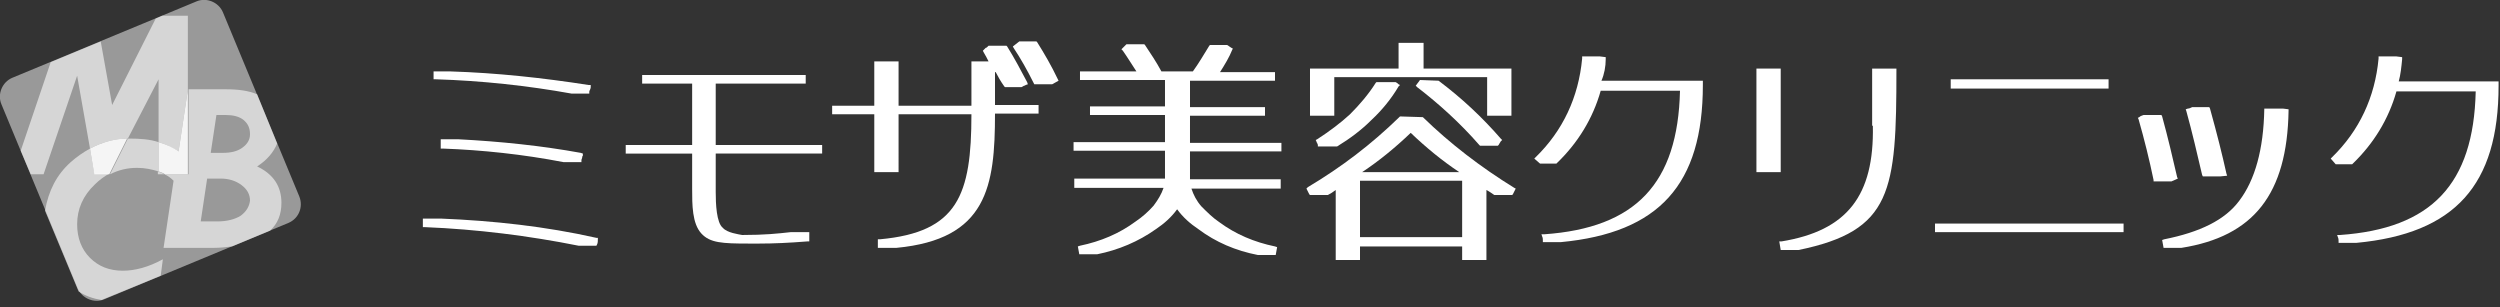 <?xml version="1.0" encoding="utf-8"?>
<!-- Generator: Adobe Illustrator 26.5.0, SVG Export Plug-In . SVG Version: 6.00 Build 0)  -->
<svg version="1.1" id="レイヤー_1" xmlns="http://www.w3.org/2000/svg" xmlns:xlink="http://www.w3.org/1999/xlink" x="0px"
	 y="0px" viewBox="0 0 350 43" style="enable-background:new 0 0 350 43;" xml:space="preserve">
<rect x="0" y="0" width="350" height="43" fill="#333333" stroke="none"/>
<style type="text/css">
	.st0{fill:#FFFFFF;}
	.st1{opacity:0.5;fill:#FFFFFF;}
	.st2{fill:none;}
	.st3{opacity:0.6;fill:#FFFFFF;}
	.st4{fill:#CCCCCC;}
	.st5{opacity:0.9;fill:#FFFFFF;}
</style>
<g>
	<g>
		<path class="st0" d="M80,13.1h2.5l0-0.2c0-0.1,0-0.2,0.1-0.3c0-0.1,0.1-0.2,0.1-0.4l0-0.3l-0.3,0c-6.4-1-12.9-1.7-19.3-1.9h-2.4
			v1.1l0.3,0C67.5,11.3,73.9,12,80,13.1z"/>
		<path class="st0" d="M61.7,30.6h-2.5v1.2l0.3,0C66.8,32.1,74,33,81,34.4h2.5l0.1-0.2c0.1-0.2,0.1-0.5,0.1-0.7v-0.2l-0.2,0
			C76.4,31.7,69.1,30.9,61.7,30.6z"/>
		<path class="st0" d="M61.7,19.6v1.2l0.3,0c5.5,0.2,11.2,0.8,16.9,1.9h2.5l0-0.2c0-0.1,0-0.2,0.1-0.4c0-0.1,0-0.2,0.1-0.3l0-0.3
			l-0.3-0.1c-5.5-1-11.3-1.6-17.1-1.9H61.7z"/>
		<path class="st0" d="M100.3,11.7h12.5v-1.2H89.9v1.2h7v8.6h-9.3v1.2h9.3v4.9c0,2.3,0,4.9,1.3,6.3c1.2,1.3,2.9,1.4,6.6,1.4
			c0.2,0,0.5,0,0.7,0l0.8,0c2,0,4.2-0.1,6.7-0.3l0.3,0v-1.3l-2.6,0c-1.8,0.2-3.6,0.4-6.8,0.4c-0.5-0.1-2.1-0.3-2.7-1
			c-0.9-0.7-1-3.4-1-5l0-5.4h14.9v-1.2h-14.9V11.7z"/>
		<path class="st0" d="M139.4,10.1c0.3,0.6,0.7,1.3,1.2,2l0.1,0.1h2.3l0.2-0.1c0.1-0.1,0.3-0.1,0.4-0.2l0.3-0.1l-0.1-0.3
			c-0.9-1.7-1.8-3.4-2.8-5l-0.1-0.1h-2.5l-0.1,0.1c-0.1,0.1-0.2,0.2-0.3,0.2c-0.1,0.1-0.1,0.1-0.2,0.2l-0.2,0.2l0.1,0.2
			c0.3,0.5,0.5,0.9,0.7,1.3H136v6.2h-10.2V8.6h-3.4v6.2h-5.9V16h5.9v8.1h3.4V16H136c0,11.3-1.9,16.5-12.8,17.5l-0.3,0v1.2h0.3l2.3,0
			c12.7-1.2,13.8-8.6,13.8-18.8h6.1v-1.2h-6.1V10.1z"/>
		<path class="st0" d="M145.2,5.9l-0.1-0.1h-2.4l-0.9,0.7l0.1,0.2c1,1.5,1.9,3.1,2.8,4.9l0.1,0.2h2.5l0.9-0.5l-0.1-0.2
			C147.2,9.2,146.2,7.5,145.2,5.9z"/>
		<path class="st0" d="M166.6,16.2h10.5v-1.2h-10.5v-3.7h11.9v-1.2h-7.7c0.7-1.1,1.3-2.1,1.7-3.1l0.1-0.2l-0.2-0.1
			c-0.2-0.1-0.4-0.3-0.6-0.4l-2.4,0l-0.1,0.1c-0.8,1.3-1.5,2.5-2.3,3.6h-4.4c-0.7-1.3-1.5-2.5-2.3-3.7l-0.1-0.1h-2.4l-0.1,0
			l-0.1,0.1c-0.1,0.1-0.3,0.3-0.4,0.4l-0.2,0.2l0.2,0.2c0.7,1,1.3,2,1.9,2.9h-7.9v1.2h11.9v3.7h-10.5v1.2h10.5v3.8h-12.8v1.2h12.8
			v3.9h-12.7v1.3h12.5c-0.3,0.9-0.8,1.7-1.4,2.5c-0.7,0.8-1.6,1.6-2.5,2.2c-2.3,1.7-4.9,2.8-7.8,3.4l-0.3,0.1l0.2,1.1l2.5,0
			c3-0.6,5.8-1.8,8.2-3.5c1.2-0.8,2.2-1.7,3-2.8c0.8,1.1,1.8,2,3,2.8c2.4,1.8,5.2,3,8.3,3.6h2.5l0.2-1.1l-0.3-0.1
			c-2.9-0.6-5.5-1.7-7.8-3.4c-0.9-0.6-1.7-1.4-2.5-2.2c-0.7-0.8-1.1-1.6-1.4-2.5h12.5v-1.3h-12.7v-3.9h12.8v-1.2h-12.8V16.2z"/>
		<path class="st0" d="M199.2,16.4L199.2,16.4l-3.2-0.1l-0.1,0.1c-3.9,3.8-8.1,7-12.8,9.8l-0.2,0.2l0.1,0.2c0.1,0.2,0.2,0.4,0.3,0.6
			l0.1,0.1h2.4l0.1,0c0.4-0.2,0.7-0.4,1.1-0.7v9.8h3.4v-1.9h14.3v1.9h3.4v-9.8c0.4,0.2,0.8,0.5,1.1,0.7l0.1,0h2.4l0.1-0.1
			c0.1-0.2,0.2-0.4,0.3-0.6l-0.3-0.1l0.3,0.1l0.1-0.2l-0.2-0.1C207.3,23.4,203,20.1,199.2,16.4z M197.5,18.6
			c2.2,2.1,4.4,3.9,6.8,5.5h-13.6C193.1,22.5,195.3,20.7,197.5,18.6z M204.7,25.3v7.9h-14.3v-7.9H204.7z"/>
		<path class="st0" d="M201.4,11.3L201.4,11.3l-2.6-0.1l-0.6,0.8l0.2,0.2c3,2.3,6,5,8.7,8.1l0.1,0.1h2.5l0.1-0.1
			c0.1-0.2,0.2-0.3,0.3-0.5l0.2-0.2l-0.2-0.2C207.5,16.4,204.6,13.7,201.4,11.3z"/>
		<path class="st0" d="M195.2,11.5h-2.5l-0.1,0.1c-1,1.6-2.3,3.1-3.6,4.4l0,0c-1.3,1.2-2.9,2.4-4.6,3.5l-0.2,0.1l0.1,0.2
			c0,0.1,0,0.1,0.1,0.2c0,0.1,0.1,0.2,0.1,0.3l0,0.2h2.6l0.1,0c1.8-1.1,3.4-2.3,4.8-3.7c1.5-1.4,2.8-3,3.8-4.7l0.2-0.2l-0.2-0.1
			c-0.1-0.1-0.2-0.2-0.4-0.3L195.2,11.5z"/>
		<polygon class="st0" points="186.8,10.8 208.2,10.8 208.2,16.2 211.6,16.2 211.6,9.6 199.3,9.6 199.3,6 195.8,6 195.8,9.6 
			183.4,9.6 183.4,16.2 186.8,16.2 		"/>
		<path class="st0" d="M224.8,8.3l0-0.3L224,7.9h-2.5l0,0.3c-0.5,5.4-2.7,10.1-6.5,13.8l-0.2,0.2l0.8,0.7h2.3l0.1-0.1
			c2.9-2.8,5-6.2,6.1-10.1h11.1c-0.3,13-6.2,19.2-19,20.1l-0.4,0l0.1,0.3c0.1,0.2,0.1,0.4,0.1,0.6l0,0.2h0.2l2.3,0
			c13.8-1.3,19.9-8.1,19.9-22v-0.6h-14.2C224.6,10.4,224.8,9.3,224.8,8.3z"/>
		<rect x="245.9" y="9.6" class="st0" width="3.4" height="14.5"/>
		<path class="st0" d="M262.2,17.6c0.2,9.8-3.6,14.7-12.8,16.2l-0.3,0l0.2,1.2h2.5l0,0c13.1-2.7,13.7-8.2,13.7-25.2V9.6h-3.4V17.6z"
			/>
		<rect x="273.1" y="11.1" class="st0" width="22.1" height="1.3"/>
		<rect x="270.9" y="31.3" class="st0" width="26.4" height="1.2"/>
		<path class="st0" d="M308.3,24.5l0.1,0.2h0.2l2.2,0l1-0.1l-0.1-0.3c-0.6-2.7-1.3-5.5-2.3-9.1l-0.1-0.2h-2.3l-0.1,0
			c-0.2,0.1-0.4,0.2-0.6,0.2l-0.3,0.1l0.1,0.3C306.9,18.5,307.6,21.5,308.3,24.5z"/>
		<path class="st0" d="M317,15l0,0.3c-0.1,5.6-1.3,9.9-3.5,12.8c-2,2.7-5.5,4.4-10.5,5.4l-0.3,0.1l0.2,1.1h2.5l0,0
			c10.1-1.6,14.8-7.5,15-19.2l0-0.2l-0.8-0.1H317z"/>
		<path class="st0" d="M304.9,25l-0.1-0.2c-0.6-2.6-1.3-5.6-2.1-8.5l-0.1-0.2h-2.4l-0.1,0c-0.2,0.1-0.4,0.1-0.6,0.3l-0.2,0.1
			l0.1,0.2c0.8,2.8,1.5,5.6,2.1,8.5l0,0.2h2.5L304.9,25z"/>
		<path class="st0" d="M335.8,11.5c0.3-1.1,0.4-2.2,0.5-3.2l0-0.3l-0.8-0.1h-2.5l0,0.3c-0.5,5.4-2.7,10.1-6.5,13.8l-0.2,0.2L327,23
			h2.3l0.1-0.1c2.9-2.8,5-6.2,6.1-10.1h11.1c-0.3,13-6.2,19.2-19,20.1l-0.4,0l0.1,0.3c0.1,0.2,0.1,0.4,0.1,0.6l0,0.2h0.2l2.3,0
			c13.8-1.3,19.9-8.1,19.9-22v-0.6H335.8z"/>
	</g>
	<g>
		<path class="st1" d="M40.4,31.2L14.6,41.9c-1.4,0.6-3.1-0.1-3.7-1.5L0.2,14.6c-0.6-1.4,0.1-3.1,1.5-3.7L27.5,0.2
			c1.4-0.6,3.1,0.1,3.7,1.5l10.7,25.8C42.5,29,41.8,30.6,40.4,31.2z"/>
		<path class="st2" d="M34.1,16.9c-0.6-0.5-1.4-0.7-2.5-0.7h-1.3l-0.8,5.3h1.7c1.1,0,2-0.2,2.7-0.7c0.7-0.5,1.1-1.1,1.1-1.9
			C35,18,34.7,17.4,34.1,16.9z"/>
		<path class="st2" d="M18,19.4c0.1,0,0.1,0,0.2,0c1.5,0,2.8,0.2,4,0.6v-8.8L18,19.4z"/>
		<path class="st2" d="M33.7,25.8c-0.8-0.6-1.7-0.9-2.9-0.9H29l-0.9,6h2.3c1.4,0,2.5-0.3,3.3-0.8c0.8-0.5,1.3-1.3,1.3-2.1
			C34.9,27.2,34.5,26.4,33.7,25.8z"/>
		<path class="st3" d="M22.2,11.1v8.8c1,0.3,1.9,0.7,2.8,1.3l1.3-8.6V2.2h-3.6l-0.9,0.4l-6.1,12.1l-1.6-8.9L7.1,8.7L2.9,21.1
			l1.4,3.3h1.8l4.7-13.8l1.8,10.2c1.7-0.9,3.5-1.4,5.3-1.4L22.2,11.1z"/>
		<path class="st3" d="M22.2,24.4H23c-0.3-0.2-0.6-0.3-0.9-0.4V24.4z"/>
		<polygon class="st4" points="15.4,24.4 15.4,24.4 15.4,24.4 		"/>
		<path class="st3" d="M12.6,20.8c-0.9,0.5-1.8,1.1-2.7,1.9c-2,1.8-3.1,4-3.6,6.8l4.7,11.3c0.9,0.6,2,1,3.2,1.2l8.3-3.4l0.3-2.3
			c-2,1.1-3.9,1.6-5.6,1.6c-1.9,0-3.4-0.6-4.6-1.8c-1.2-1.2-1.8-2.8-1.8-4.7c0-2.1,0.8-4,2.5-5.6c0.6-0.6,1.3-1.1,2-1.5h-2.1
			L12.6,20.8z"/>
		<path class="st3" d="M36,23.3c1.4-0.9,2.3-2,2.8-3.2L36,13.2c-1.2-0.5-2.6-0.7-4.4-0.7h-5.2l0,0.1v11.8H23
			c0.5,0.2,0.9,0.5,1.3,0.9l-1.4,9.4h7c0.9,0,1.8-0.1,2.6-0.2l5.3-2.2c1.1-1,1.6-2.3,1.6-3.9C39.4,26.1,38.3,24.4,36,23.3z
			 M33.7,30.2c-0.8,0.5-1.9,0.8-3.3,0.8h-2.3l0.9-6h1.9c1.1,0,2.1,0.3,2.9,0.9c0.8,0.6,1.2,1.3,1.2,2.2
			C34.9,28.9,34.5,29.6,33.7,30.2z M33.9,20.7c-0.7,0.5-1.6,0.7-2.7,0.7h-1.7l0.8-5.3h1.3c1,0,1.9,0.2,2.5,0.7
			c0.6,0.5,0.9,1.1,0.9,2C35,19.6,34.6,20.2,33.9,20.7z"/>
		<path class="st3" d="M18.1,19.4c-0.1,0-0.1,0-0.2,0l-2.5,5c1.2-0.6,2.4-0.9,3.8-0.9c1.1,0,2,0.2,3,0.5v-4.1
			C21,19.5,19.6,19.4,18.1,19.4z"/>
		<path class="st5" d="M12.6,20.8l0.6,3.6h2.1c0,0,0,0,0,0l2.5-5C16.1,19.4,14.3,19.9,12.6,20.8z"/>
		<path class="st5" d="M26.3,12.6l-1.3,8.6c-0.8-0.6-1.8-1-2.8-1.3V24c0.3,0.1,0.6,0.2,0.9,0.4h3.2V12.6z"/>
	</g>
</g>
</svg>
